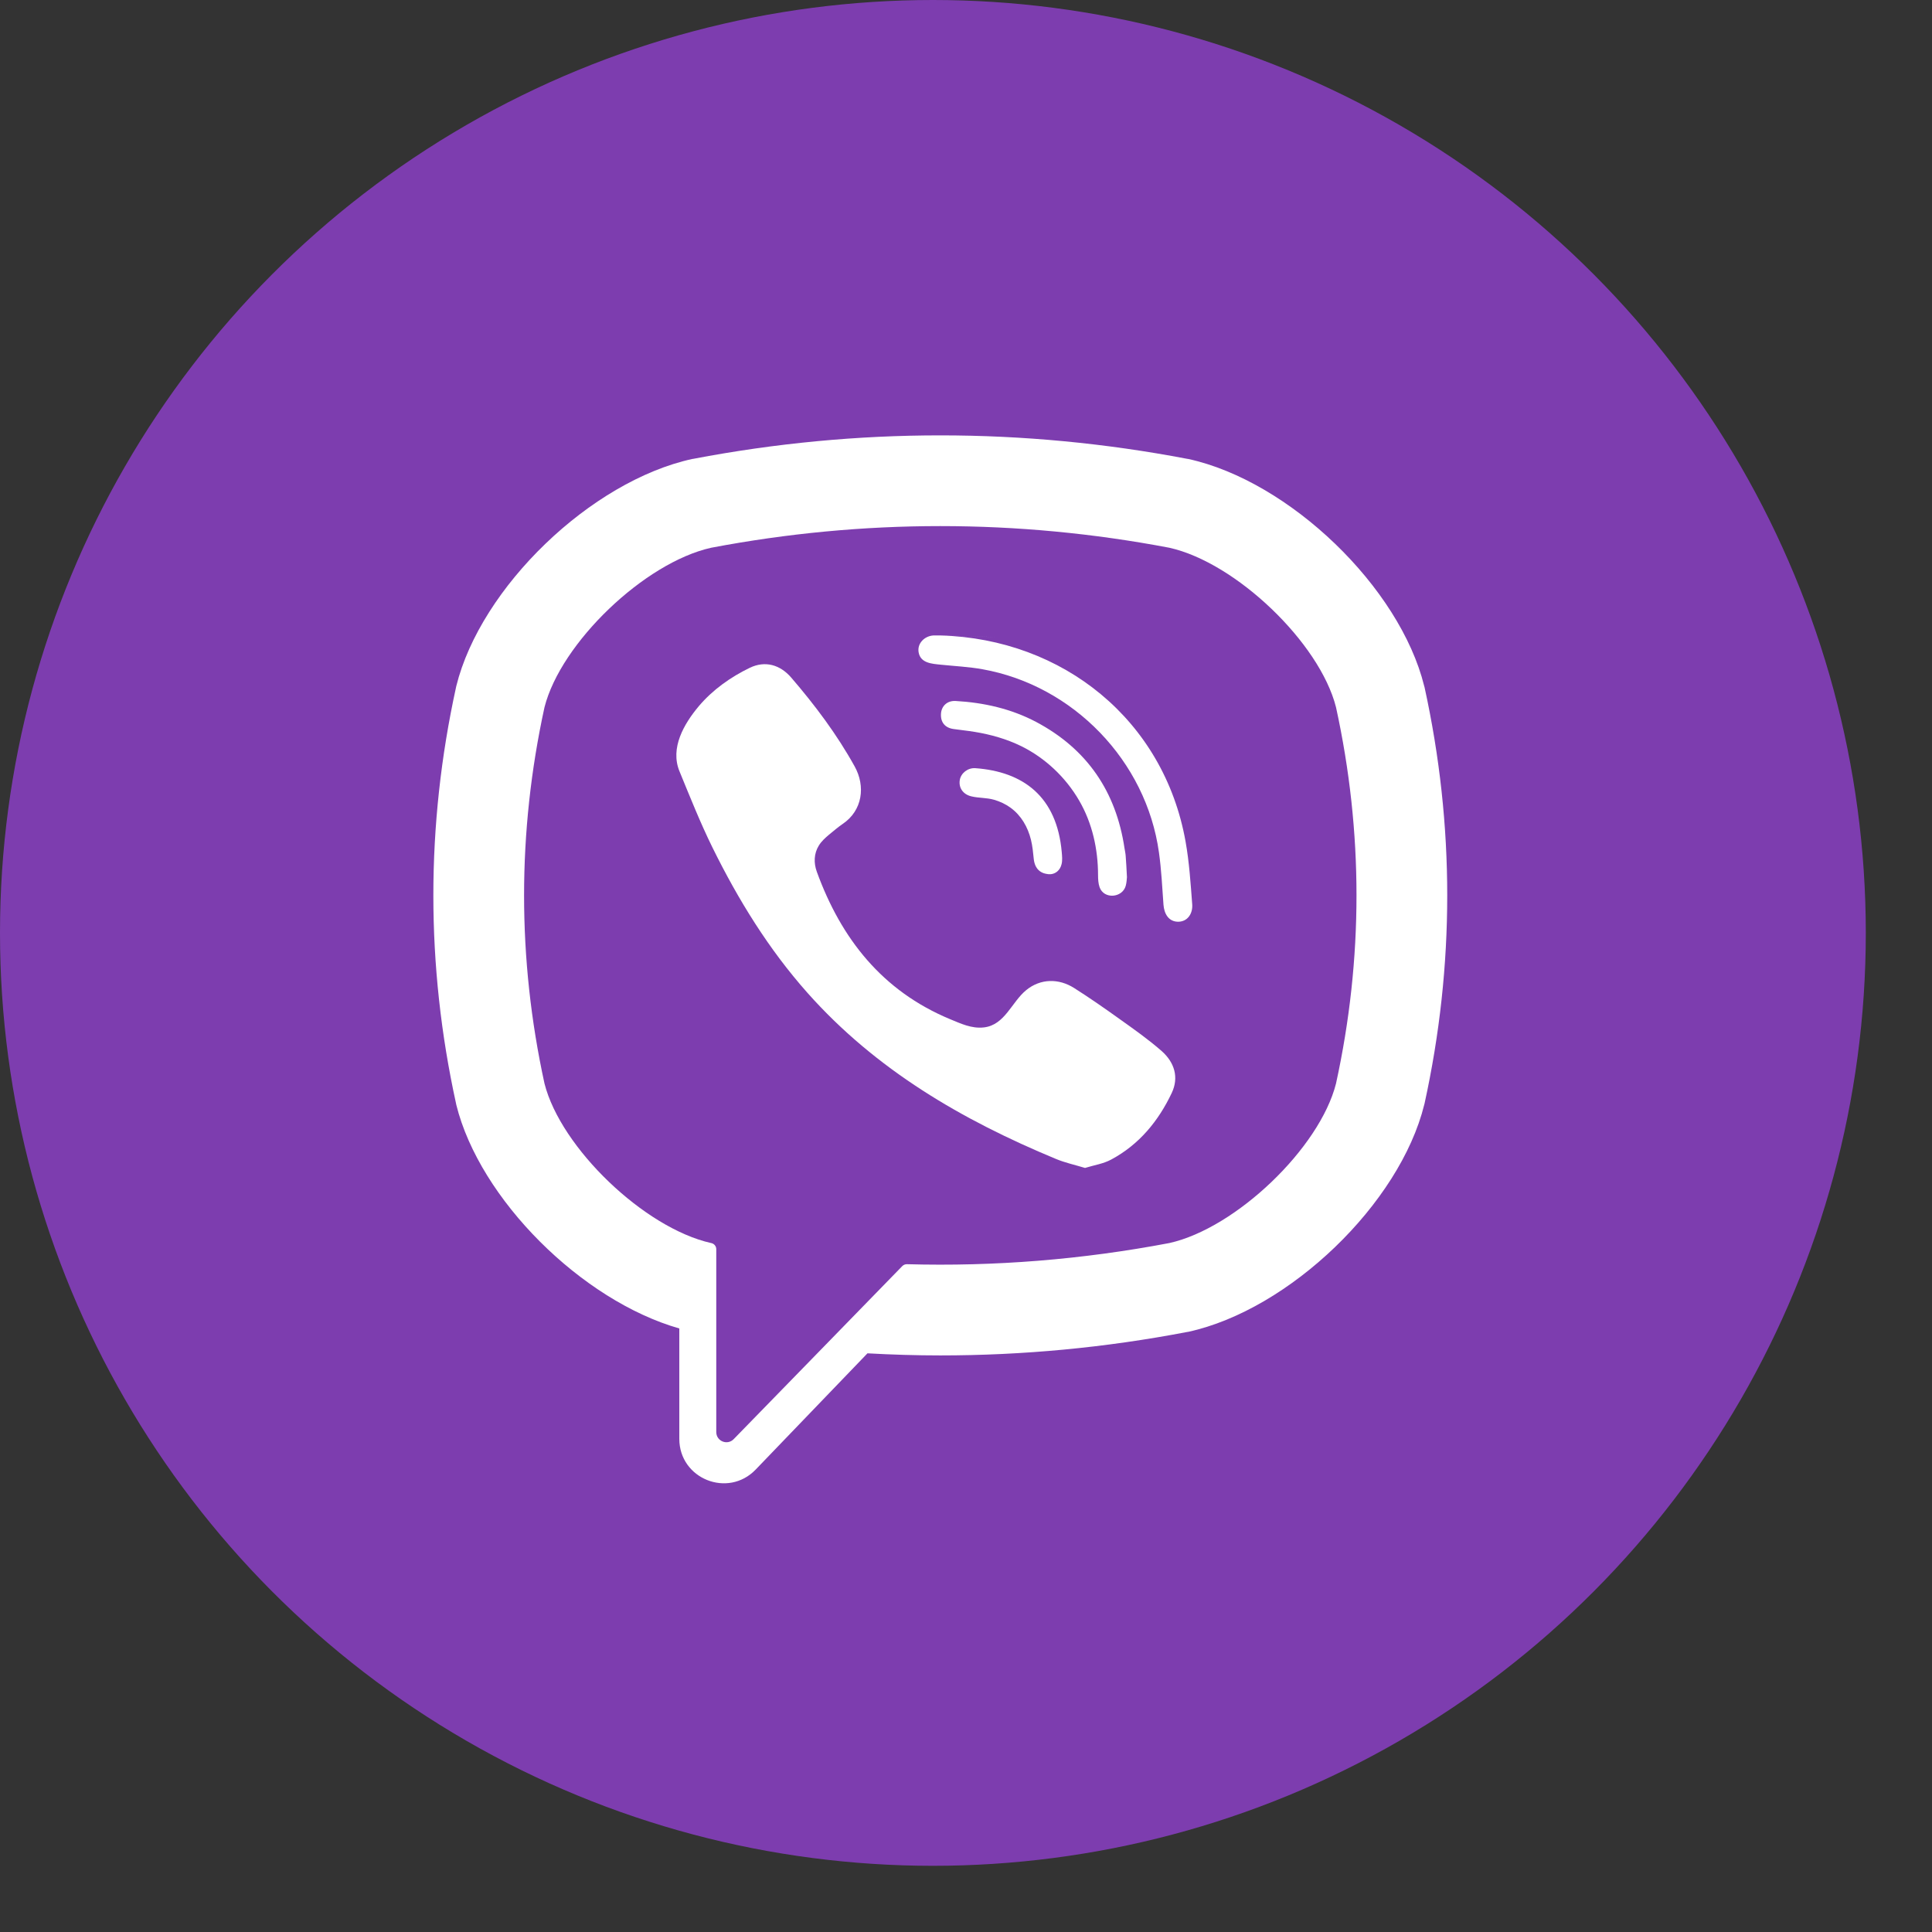 <svg width="23" height="23" viewBox="0 0 23 23" fill="none" xmlns="http://www.w3.org/2000/svg">
<rect x="0" y="0" width="23" height="23" fill="#333333" stroke="none"/>
<circle cx="11.106" cy="11.106" r="11.106" fill="#7D3DAF"/>
<path d="M16.959 8.182L16.955 8.168C16.664 6.99 15.351 5.727 14.146 5.464L14.132 5.462C12.182 5.09 10.205 5.09 8.255 5.462L8.241 5.464C7.036 5.727 5.723 6.99 5.432 8.168L5.429 8.182C5.069 9.826 5.069 11.493 5.429 13.137L5.432 13.152C5.711 14.278 6.926 15.484 8.087 15.815V17.129C8.087 17.605 8.666 17.838 8.996 17.495L10.327 16.111C10.616 16.127 10.905 16.136 11.194 16.136C12.175 16.136 13.157 16.044 14.132 15.857L14.146 15.855C15.351 15.592 16.664 14.329 16.955 13.152L16.959 13.137C17.319 11.493 17.319 9.826 16.959 8.182ZM15.905 12.899C15.711 13.667 14.714 14.621 13.922 14.798C12.885 14.995 11.84 15.079 10.796 15.05C10.775 15.05 10.756 15.058 10.741 15.073C10.593 15.225 9.769 16.071 9.769 16.071L8.735 17.132C8.659 17.211 8.527 17.157 8.527 17.048V14.871C8.527 14.835 8.501 14.805 8.466 14.798C8.465 14.798 8.465 14.798 8.465 14.798C7.673 14.621 6.677 13.667 6.482 12.899C6.158 11.413 6.158 9.906 6.482 8.42C6.677 7.652 7.673 6.698 8.465 6.521C10.276 6.177 12.112 6.177 13.922 6.521C14.714 6.698 15.711 7.652 15.905 8.42C16.23 9.906 16.23 11.413 15.905 12.899Z" fill="white"/>
<path d="M12.917 13.904C12.795 13.867 12.679 13.842 12.571 13.797C11.454 13.334 10.427 12.736 9.613 11.82C9.15 11.299 8.788 10.711 8.481 10.088C8.336 9.793 8.214 9.486 8.089 9.182C7.975 8.904 8.143 8.617 8.319 8.407C8.485 8.211 8.698 8.06 8.928 7.949C9.109 7.863 9.286 7.913 9.418 8.065C9.702 8.395 9.963 8.742 10.175 9.125C10.305 9.36 10.269 9.648 10.033 9.808C9.976 9.847 9.924 9.892 9.87 9.936C9.824 9.975 9.78 10.014 9.748 10.066C9.689 10.161 9.686 10.274 9.724 10.378C10.014 11.176 10.504 11.797 11.308 12.132C11.437 12.185 11.566 12.248 11.714 12.231C11.963 12.202 12.043 11.929 12.217 11.787C12.387 11.648 12.604 11.646 12.787 11.762C12.97 11.878 13.148 12.002 13.324 12.128C13.498 12.252 13.67 12.373 13.83 12.513C13.983 12.649 14.036 12.826 13.95 13.01C13.791 13.346 13.561 13.626 13.229 13.804C13.135 13.855 13.023 13.871 12.917 13.904C12.795 13.867 13.023 13.871 12.917 13.904Z" fill="white"/>
<path d="M11.197 7.565C12.658 7.606 13.857 8.575 14.114 10.019C14.158 10.265 14.174 10.517 14.193 10.766C14.201 10.871 14.142 10.971 14.028 10.973C13.911 10.974 13.859 10.876 13.851 10.771C13.836 10.563 13.826 10.354 13.797 10.148C13.646 9.06 12.778 8.16 11.695 7.967C11.532 7.938 11.365 7.93 11.2 7.913C11.096 7.902 10.959 7.896 10.936 7.766C10.917 7.657 11.009 7.571 11.112 7.565C11.14 7.564 11.169 7.565 11.197 7.565C12.658 7.606 11.169 7.565 11.197 7.565Z" fill="white"/>
<path d="M13.416 10.442C13.414 10.46 13.413 10.503 13.402 10.544C13.363 10.69 13.141 10.709 13.09 10.561C13.075 10.517 13.072 10.467 13.072 10.42C13.072 10.11 13.004 9.801 12.848 9.532C12.688 9.255 12.443 9.023 12.156 8.882C11.982 8.797 11.794 8.744 11.604 8.713C11.52 8.699 11.436 8.691 11.353 8.679C11.251 8.665 11.197 8.6 11.202 8.5C11.206 8.407 11.275 8.339 11.377 8.345C11.712 8.364 12.036 8.437 12.334 8.594C12.94 8.915 13.286 9.422 13.387 10.098C13.392 10.129 13.399 10.159 13.401 10.19C13.407 10.266 13.411 10.342 13.416 10.442C13.414 10.46 13.411 10.342 13.416 10.442Z" fill="white"/>
<path d="M12.508 10.407C12.386 10.409 12.32 10.341 12.307 10.229C12.299 10.151 12.292 10.072 12.273 9.996C12.236 9.846 12.157 9.708 12.031 9.616C11.972 9.573 11.904 9.541 11.834 9.521C11.744 9.495 11.651 9.502 11.562 9.48C11.464 9.456 11.411 9.378 11.426 9.286C11.44 9.204 11.521 9.139 11.611 9.145C12.177 9.186 12.582 9.479 12.64 10.146C12.644 10.193 12.649 10.242 12.638 10.287C12.62 10.364 12.563 10.403 12.508 10.407C12.386 10.409 12.563 10.403 12.508 10.407Z" fill="white"/>
</svg>
